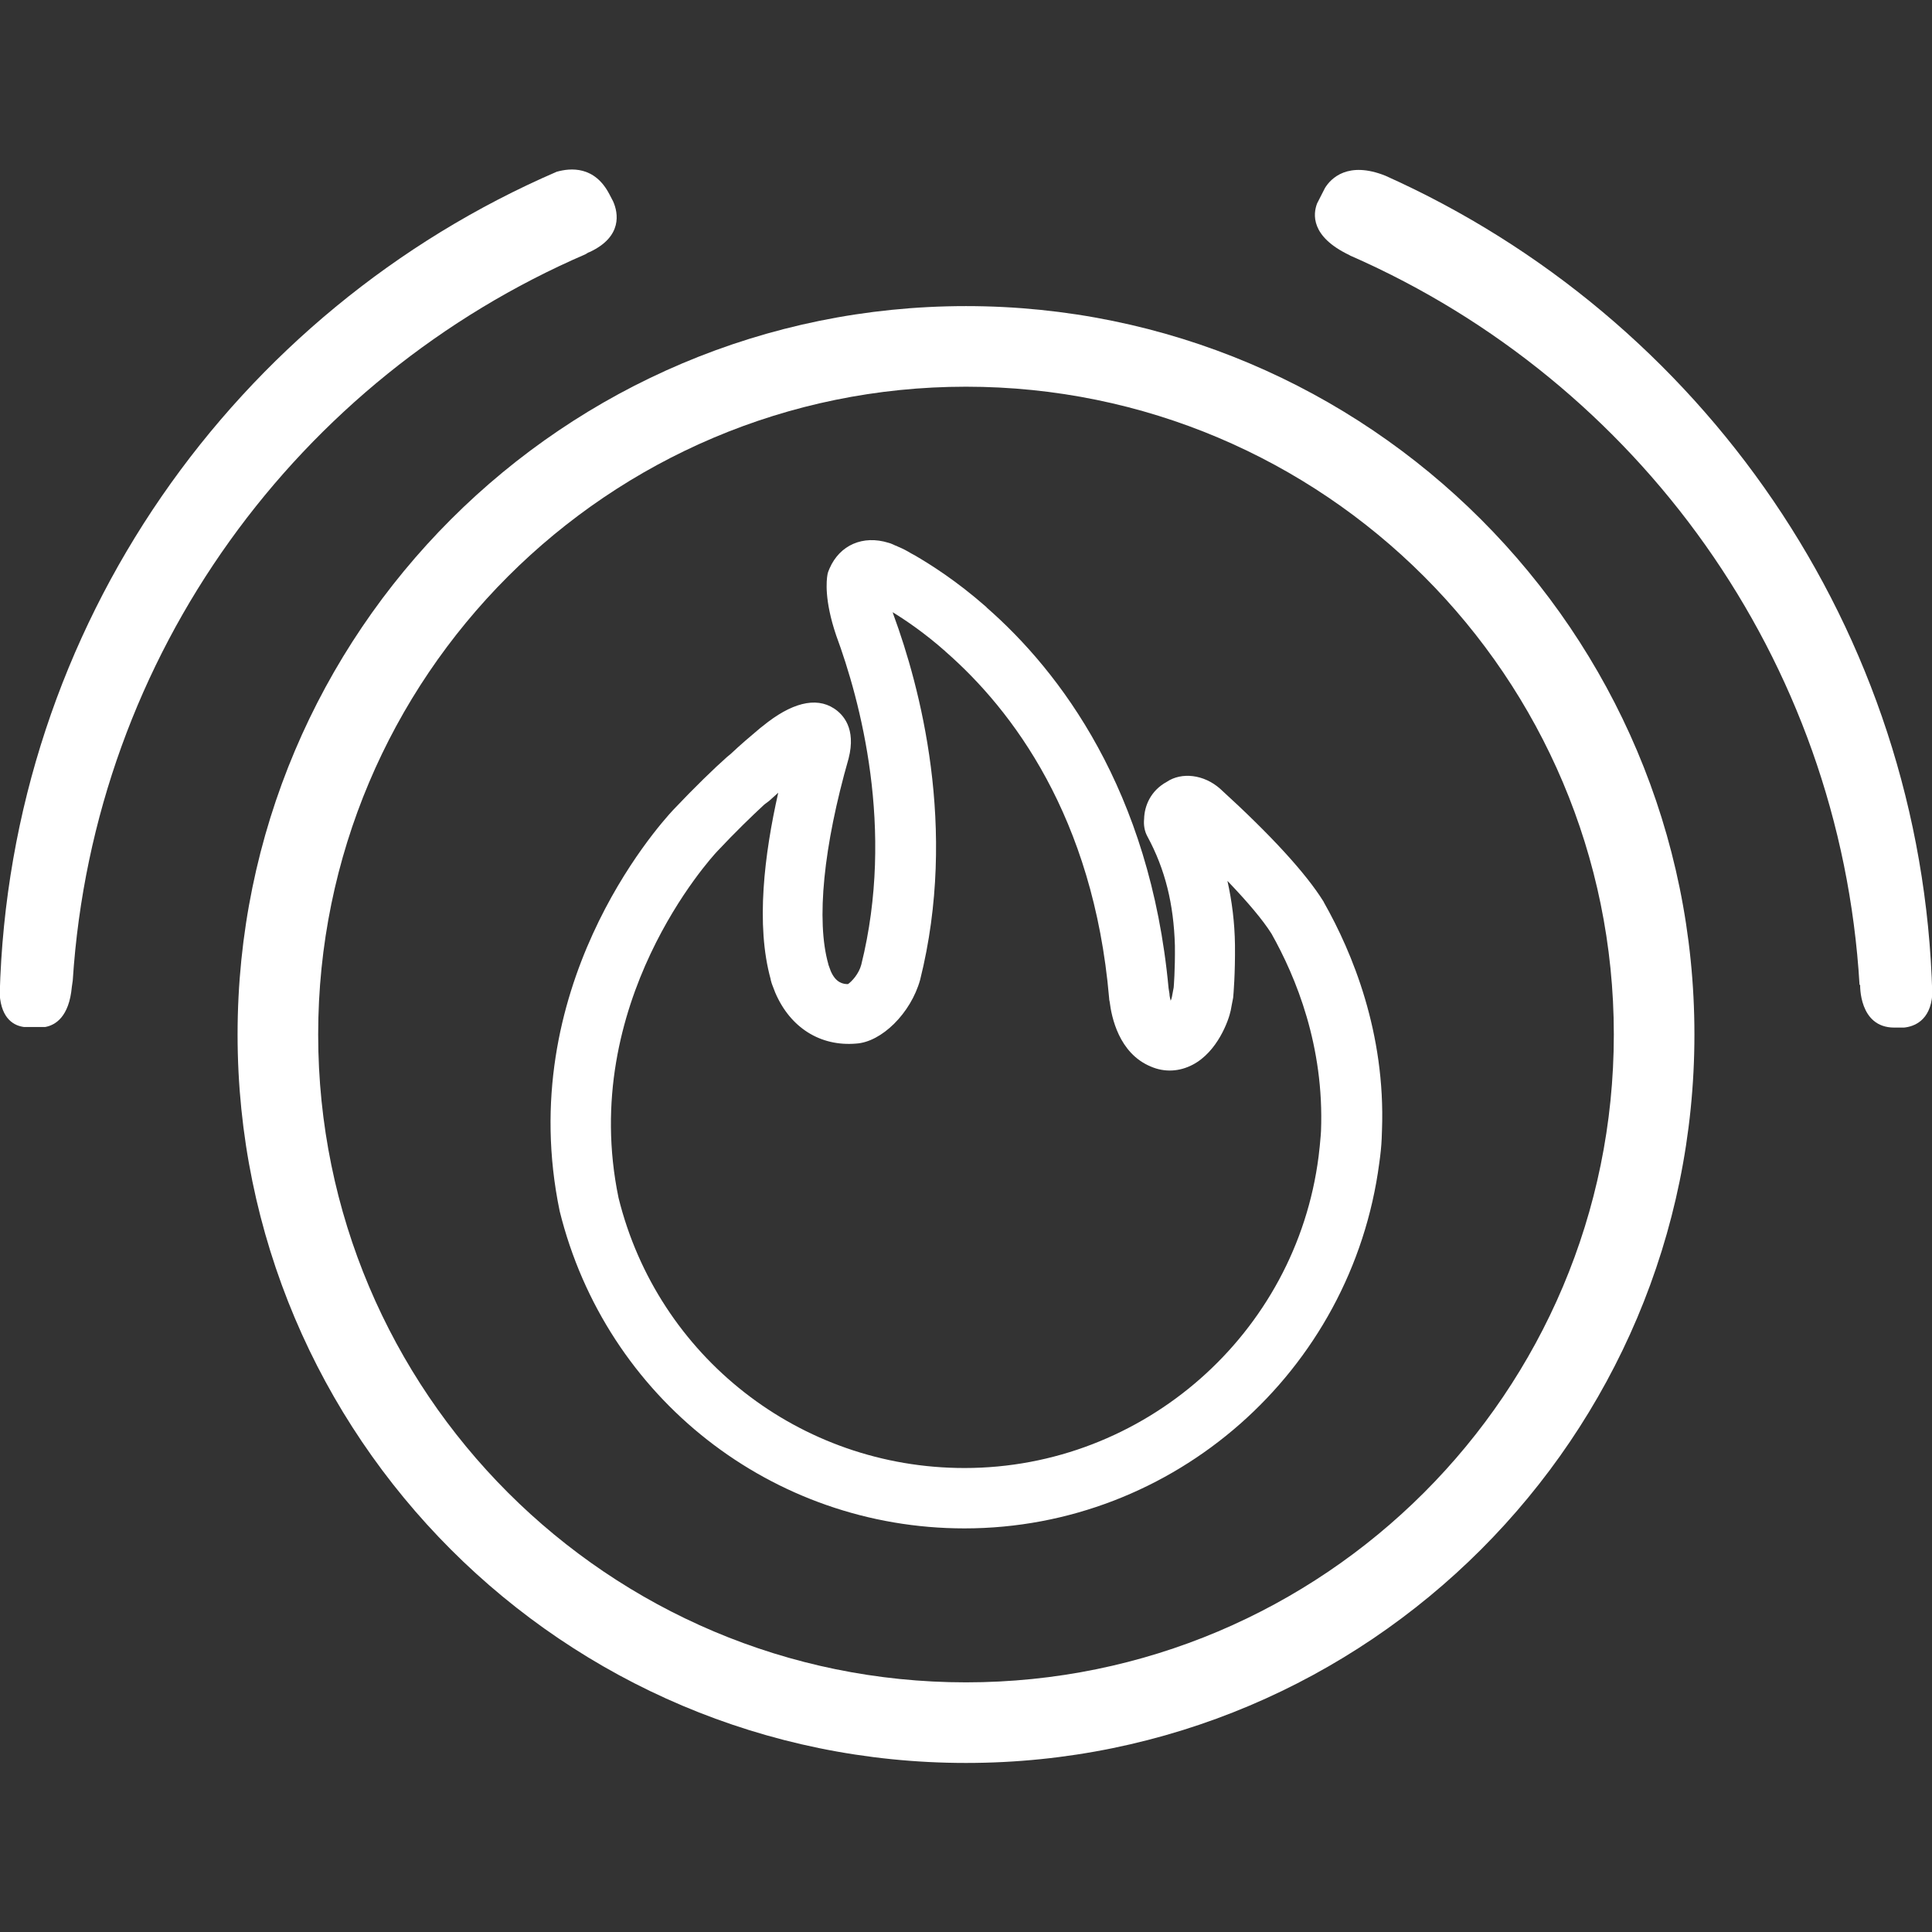 <?xml version="1.0" encoding="utf-8"?>
<!-- Generator: Adobe Illustrator 24.0.0, SVG Export Plug-In . SVG Version: 6.00 Build 0)  -->
<svg version="1.1" id="Layer_1" xmlns="http://www.w3.org/2000/svg" xmlns:xlink="http://www.w3.org/1999/xlink" x="0px" y="0px"
	 viewBox="0 0 64 64" style="enable-background:new 0 0 64 64;" xml:space="preserve">
<rect x="0" y="0" width="64" height="64" fill="#333333" stroke="none"/>
<style type="text/css">
	.st0{fill:#FFFFFF;}
</style>
<g>
	<path class="st0" d="M32,10.14c-13.33,0-24.13,10.8-24.13,24.13c0,13.32,10.8,24.13,24.13,24.13c13.32,0,24.13-10.81,24.13-24.13
		C56.13,20.94,45.32,10.14,32,10.14z M32,55.73c-11.85,0-21.46-9.61-21.46-21.46c0-11.85,9.61-21.46,21.46-21.46
		s21.46,9.61,21.46,21.46C53.46,46.12,43.85,55.73,32,55.73z"/>
	<path class="st0" d="M19.53,8.35c1.1-0.51,0.95-1.3,0.78-1.68l-0.12-0.23c-0.49-0.95-1.29-0.88-1.75-0.75
		C7.82,10.28,0.31,20.7-0.01,32.95c0.06,0.83,0.5,1.03,0.8,1.07H1.5c0.33-0.06,0.79-0.33,0.88-1.33c0.01-0.08,0.02-0.15,0.03-0.21
		C3.11,21.65,9.9,12.52,19.4,8.42C19.45,8.39,19.47,8.37,19.53,8.35z"/>
	<path class="st0" d="M45.89,5.82c-1.23-0.49-1.8,0.08-2,0.41l-0.26,0.51c-0.13,0.34-0.23,1.09,1.07,1.71
		c0.03,0.02,0.05,0.03,0.08,0.04c9.45,4.16,16.18,13.31,16.82,24.14c0.01,0,0.02-0.01,0.02-0.01s-0.05,1.42,1.13,1.42h0.32
		c0.32-0.03,0.88-0.22,0.94-1.1C63.69,20.83,56.34,10.5,45.89,5.82z"/>
	<g>
		<path class="st0" d="M31.95,50.63c-6.37,0-11.88-4.32-13.41-10.51c-1.53-7.37,3.21-12.7,3.76-13.29c0.71-0.75,1.36-1.38,1.79-1.76
			c0.04-0.03,0.07-0.06,0.11-0.09c0.34-0.32,0.67-0.6,0.98-0.86c0.03-0.02,0.06-0.05,0.09-0.07c0.93-0.76,1.75-0.98,2.36-0.58
			c0.29,0.19,0.74,0.65,0.48,1.66c-0.83,2.9-1.08,5.37-0.67,6.81c0,0,0,0.01,0,0.01l0.08,0.22c0.17,0.39,0.41,0.43,0.57,0.43
			c0.13-0.09,0.36-0.34,0.44-0.64c1.12-4.5-0.04-8.77-0.83-10.91c-0.4-1.18-0.32-1.83-0.29-2.01c0.01-0.07,0.04-0.14,0.07-0.21
			c0.34-0.78,1.11-1.11,1.95-0.85c0.05,0.01,0.09,0.03,0.14,0.05c0.06,0.03,0.11,0.05,0.14,0.06c0.01,0.01,0.03,0.01,0.04,0.02
			c0.17,0.07,0.28,0.13,0.43,0.22c0.01,0.01,0.12,0.06,0.13,0.07c0.53,0.31,1.37,0.84,2.33,1.68c0,0,0,0,0,0
			c0.02,0.02,0.04,0.03,0.05,0.05c2.4,2.1,5.41,6.03,6.02,12.6c0.01,0.06,0.02,0.13,0.03,0.19c0,0.07,0.02,0.15,0.04,0.23
			c0.02-0.04,0.03-0.08,0.04-0.12c0.02-0.1,0.04-0.21,0.06-0.32l0,0c0,0,0.05-0.58,0.04-1.39c-0.04-1.37-0.32-2.52-0.91-3.61
			c-0.1-0.18-0.13-0.39-0.11-0.58c0.01-0.44,0.22-0.94,0.75-1.23c0.49-0.33,1.23-0.25,1.77,0.23c1.69,1.54,2.84,2.8,3.42,3.73
			c0.01,0.01,0.01,0.02,0.02,0.04c0.94,1.66,2.04,4.32,1.92,7.54l-0.01,0.28c-0.01,0.25-0.04,0.53-0.08,0.81
			C44.78,45.44,38.88,50.63,31.95,50.63z M25.32,26.65c-0.4,0.37-0.96,0.91-1.56,1.55c-0.19,0.2-4.61,5.02-3.27,11.48
			c1.3,5.26,6.01,8.95,11.46,8.95c5.93,0,10.98-4.44,11.73-10.32c0.03-0.23,0.05-0.46,0.07-0.69l0.01-0.15
			c0.11-2.82-0.83-5.1-1.64-6.54c-0.29-0.46-0.79-1.05-1.46-1.75c0.15,0.67,0.24,1.38,0.25,2.12c0.01,0.95-0.05,1.65-0.06,1.75
			c-0.03,0.16-0.06,0.3-0.08,0.42c-0.07,0.34-0.44,1.37-1.26,1.8c-0.44,0.23-0.93,0.26-1.39,0.06c-1.06-0.44-1.3-1.65-1.36-2.14
			c-0.01-0.04-0.02-0.09-0.02-0.14c-0.52-6-3.22-9.54-5.4-11.45c-0.01-0.01-0.02-0.01-0.02-0.02c-0.69-0.61-1.31-1.03-1.75-1.3
			c0.01,0.03,0.02,0.06,0.03,0.09c0.86,2.34,2.14,7.05,0.88,12.09c-0.31,1.11-1.28,2.06-2.12,2.11c-1.18,0.1-2.18-0.52-2.68-1.69
			l-0.05-0.13c-0.03-0.08-0.07-0.17-0.09-0.26c-0.01-0.02-0.01-0.04-0.01-0.05c-0.5-1.8-0.21-4.14,0.25-6.18
			c-0.1,0.09-0.2,0.18-0.3,0.27C25.4,26.59,25.36,26.62,25.32,26.65z"/>
	</g>
</g>
</svg>
